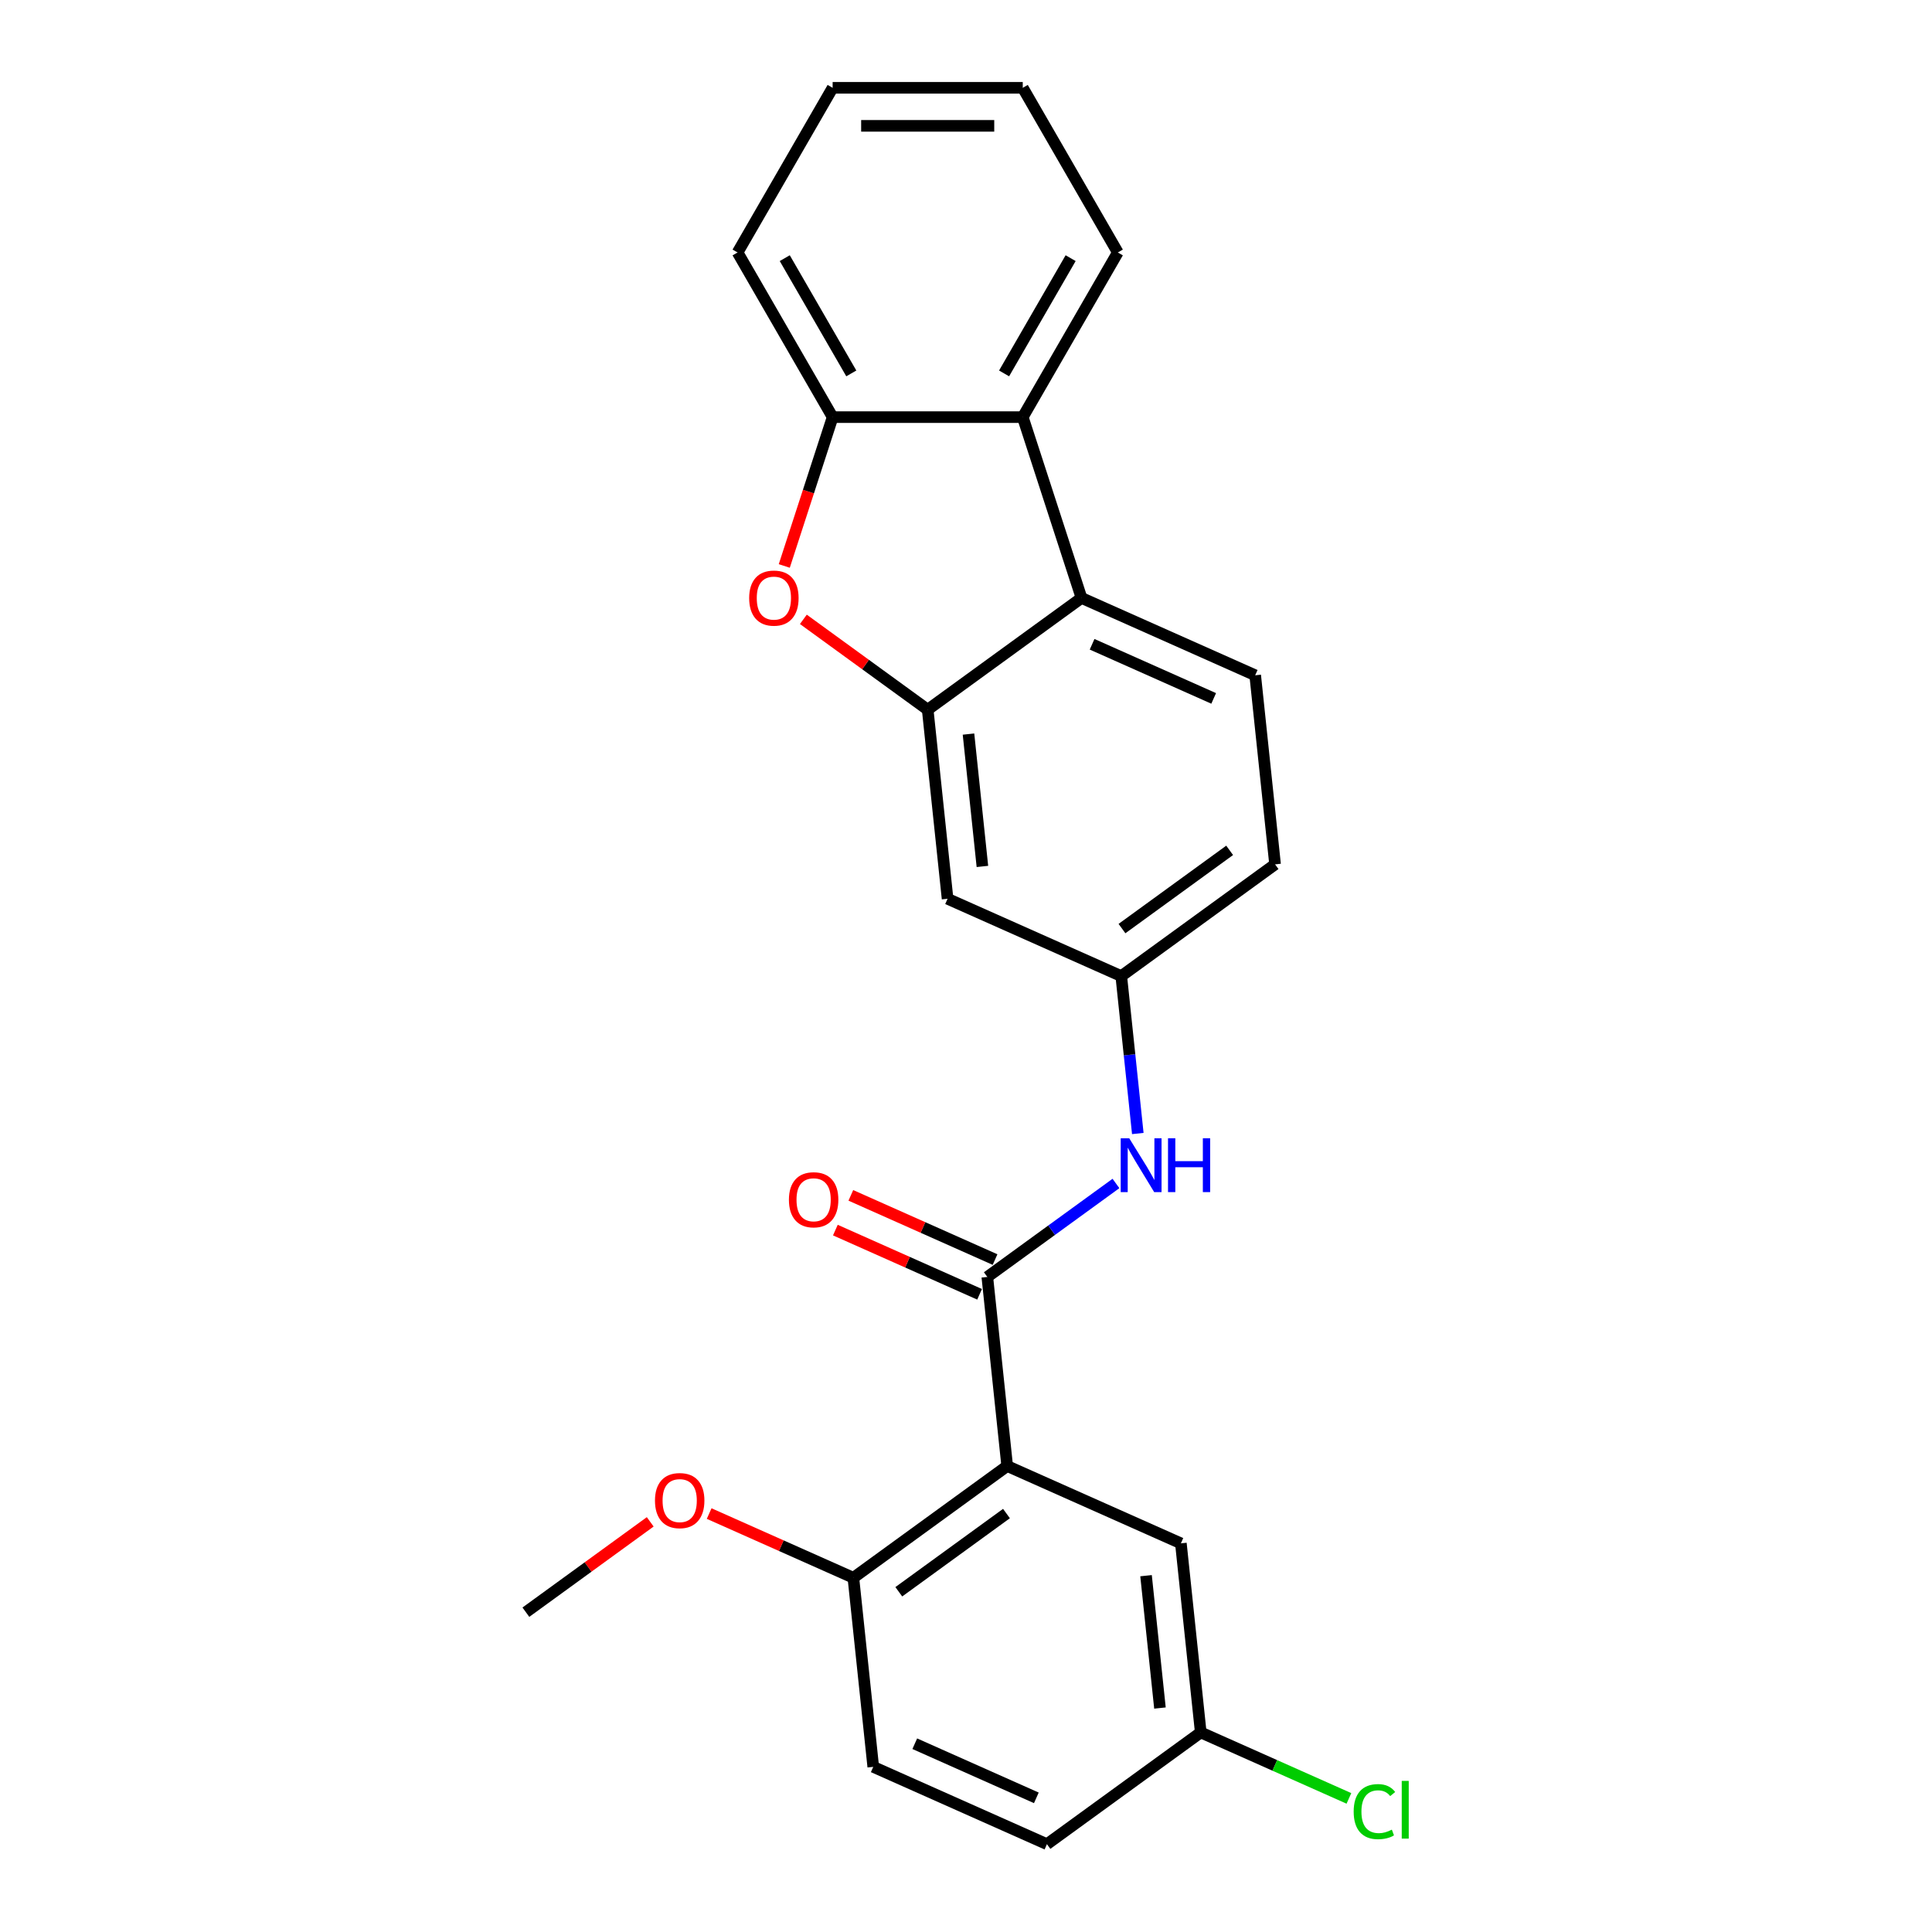 <?xml version='1.0' encoding='iso-8859-1'?>
<svg version='1.1' baseProfile='full'
              xmlns='http://www.w3.org/2000/svg'
                      xmlns:rdkit='http://www.rdkit.org/xml'
                      xmlns:xlink='http://www.w3.org/1999/xlink'
                  xml:space='preserve'
width='1000px' height='1000px' viewBox='0 0 1000 1000'>
<!-- END OF HEADER -->
<rect style='opacity:1.0;fill:#FFFFFF;stroke:none' width='1000' height='1000' x='0' y='0'> </rect>
<path class='bond-0' d='M 521.32,758.809 L 511.034,660.94' style='fill:none;fill-rule:evenodd;stroke:#000000;stroke-width:6px;stroke-linecap:butt;stroke-linejoin:miter;stroke-opacity:1' />
<path class='bond-9' d='M 521.32,758.809 L 441.707,816.651' style='fill:none;fill-rule:evenodd;stroke:#000000;stroke-width:6px;stroke-linecap:butt;stroke-linejoin:miter;stroke-opacity:1' />
<path class='bond-9' d='M 520.947,783.408 L 465.217,823.897' style='fill:none;fill-rule:evenodd;stroke:#000000;stroke-width:6px;stroke-linecap:butt;stroke-linejoin:miter;stroke-opacity:1' />
<path class='bond-10' d='M 521.32,758.809 L 611.22,798.835' style='fill:none;fill-rule:evenodd;stroke:#000000;stroke-width:6px;stroke-linecap:butt;stroke-linejoin:miter;stroke-opacity:1' />
<path class='bond-6' d='M 511.034,660.94 L 544.326,636.752' style='fill:none;fill-rule:evenodd;stroke:#000000;stroke-width:6px;stroke-linecap:butt;stroke-linejoin:miter;stroke-opacity:1' />
<path class='bond-6' d='M 544.326,636.752 L 577.618,612.564' style='fill:none;fill-rule:evenodd;stroke:#0000FF;stroke-width:6px;stroke-linecap:butt;stroke-linejoin:miter;stroke-opacity:1' />
<path class='bond-12' d='M 515.036,651.95 L 477.713,635.333' style='fill:none;fill-rule:evenodd;stroke:#000000;stroke-width:6px;stroke-linecap:butt;stroke-linejoin:miter;stroke-opacity:1' />
<path class='bond-12' d='M 477.713,635.333 L 440.39,618.715' style='fill:none;fill-rule:evenodd;stroke:#FF0000;stroke-width:6px;stroke-linecap:butt;stroke-linejoin:miter;stroke-opacity:1' />
<path class='bond-12' d='M 507.031,669.93 L 469.708,653.313' style='fill:none;fill-rule:evenodd;stroke:#000000;stroke-width:6px;stroke-linecap:butt;stroke-linejoin:miter;stroke-opacity:1' />
<path class='bond-12' d='M 469.708,653.313 L 432.385,636.695' style='fill:none;fill-rule:evenodd;stroke:#FF0000;stroke-width:6px;stroke-linecap:butt;stroke-linejoin:miter;stroke-opacity:1' />
<path class='bond-1' d='M 480.175,367.335 L 490.461,465.203' style='fill:none;fill-rule:evenodd;stroke:#000000;stroke-width:6px;stroke-linecap:butt;stroke-linejoin:miter;stroke-opacity:1' />
<path class='bond-1' d='M 501.291,379.958 L 508.492,448.466' style='fill:none;fill-rule:evenodd;stroke:#000000;stroke-width:6px;stroke-linecap:butt;stroke-linejoin:miter;stroke-opacity:1' />
<path class='bond-2' d='M 480.175,367.335 L 447.995,343.955' style='fill:none;fill-rule:evenodd;stroke:#000000;stroke-width:6px;stroke-linecap:butt;stroke-linejoin:miter;stroke-opacity:1' />
<path class='bond-2' d='M 447.995,343.955 L 415.815,320.575' style='fill:none;fill-rule:evenodd;stroke:#FF0000;stroke-width:6px;stroke-linecap:butt;stroke-linejoin:miter;stroke-opacity:1' />
<path class='bond-25' d='M 480.175,367.335 L 559.788,309.492' style='fill:none;fill-rule:evenodd;stroke:#000000;stroke-width:6px;stroke-linecap:butt;stroke-linejoin:miter;stroke-opacity:1' />
<path class='bond-5' d='M 405.94,292.94 L 418.455,254.421' style='fill:none;fill-rule:evenodd;stroke:#FF0000;stroke-width:6px;stroke-linecap:butt;stroke-linejoin:miter;stroke-opacity:1' />
<path class='bond-5' d='M 418.455,254.421 L 430.971,215.901' style='fill:none;fill-rule:evenodd;stroke:#000000;stroke-width:6px;stroke-linecap:butt;stroke-linejoin:miter;stroke-opacity:1' />
<path class='bond-3' d='M 559.788,309.492 L 649.688,349.518' style='fill:none;fill-rule:evenodd;stroke:#000000;stroke-width:6px;stroke-linecap:butt;stroke-linejoin:miter;stroke-opacity:1' />
<path class='bond-3' d='M 565.268,333.476 L 628.198,361.494' style='fill:none;fill-rule:evenodd;stroke:#000000;stroke-width:6px;stroke-linecap:butt;stroke-linejoin:miter;stroke-opacity:1' />
<path class='bond-4' d='M 559.788,309.492 L 529.378,215.901' style='fill:none;fill-rule:evenodd;stroke:#000000;stroke-width:6px;stroke-linecap:butt;stroke-linejoin:miter;stroke-opacity:1' />
<path class='bond-19' d='M 529.378,215.901 L 578.582,130.678' style='fill:none;fill-rule:evenodd;stroke:#000000;stroke-width:6px;stroke-linecap:butt;stroke-linejoin:miter;stroke-opacity:1' />
<path class='bond-19' d='M 519.714,193.277 L 554.157,133.621' style='fill:none;fill-rule:evenodd;stroke:#000000;stroke-width:6px;stroke-linecap:butt;stroke-linejoin:miter;stroke-opacity:1' />
<path class='bond-26' d='M 529.378,215.901 L 430.971,215.901' style='fill:none;fill-rule:evenodd;stroke:#000000;stroke-width:6px;stroke-linecap:butt;stroke-linejoin:miter;stroke-opacity:1' />
<path class='bond-20' d='M 430.971,215.901 L 381.767,130.678' style='fill:none;fill-rule:evenodd;stroke:#000000;stroke-width:6px;stroke-linecap:butt;stroke-linejoin:miter;stroke-opacity:1' />
<path class='bond-20' d='M 440.635,193.277 L 406.192,133.621' style='fill:none;fill-rule:evenodd;stroke:#000000;stroke-width:6px;stroke-linecap:butt;stroke-linejoin:miter;stroke-opacity:1' />
<path class='bond-11' d='M 588.924,586.703 L 584.642,545.966' style='fill:none;fill-rule:evenodd;stroke:#0000FF;stroke-width:6px;stroke-linecap:butt;stroke-linejoin:miter;stroke-opacity:1' />
<path class='bond-11' d='M 584.642,545.966 L 580.361,505.229' style='fill:none;fill-rule:evenodd;stroke:#000000;stroke-width:6px;stroke-linecap:butt;stroke-linejoin:miter;stroke-opacity:1' />
<path class='bond-7' d='M 490.461,465.203 L 580.361,505.229' style='fill:none;fill-rule:evenodd;stroke:#000000;stroke-width:6px;stroke-linecap:butt;stroke-linejoin:miter;stroke-opacity:1' />
<path class='bond-8' d='M 649.688,349.518 L 659.974,447.387' style='fill:none;fill-rule:evenodd;stroke:#000000;stroke-width:6px;stroke-linecap:butt;stroke-linejoin:miter;stroke-opacity:1' />
<path class='bond-13' d='M 441.707,816.651 L 451.993,914.52' style='fill:none;fill-rule:evenodd;stroke:#000000;stroke-width:6px;stroke-linecap:butt;stroke-linejoin:miter;stroke-opacity:1' />
<path class='bond-18' d='M 441.707,816.651 L 404.384,800.034' style='fill:none;fill-rule:evenodd;stroke:#000000;stroke-width:6px;stroke-linecap:butt;stroke-linejoin:miter;stroke-opacity:1' />
<path class='bond-18' d='M 404.384,800.034 L 367.06,783.416' style='fill:none;fill-rule:evenodd;stroke:#FF0000;stroke-width:6px;stroke-linecap:butt;stroke-linejoin:miter;stroke-opacity:1' />
<path class='bond-14' d='M 611.22,798.835 L 621.506,896.703' style='fill:none;fill-rule:evenodd;stroke:#000000;stroke-width:6px;stroke-linecap:butt;stroke-linejoin:miter;stroke-opacity:1' />
<path class='bond-14' d='M 593.189,815.572 L 600.39,884.08' style='fill:none;fill-rule:evenodd;stroke:#000000;stroke-width:6px;stroke-linecap:butt;stroke-linejoin:miter;stroke-opacity:1' />
<path class='bond-15' d='M 580.361,505.229 L 659.974,447.387' style='fill:none;fill-rule:evenodd;stroke:#000000;stroke-width:6px;stroke-linecap:butt;stroke-linejoin:miter;stroke-opacity:1' />
<path class='bond-15' d='M 580.734,480.63 L 636.464,440.141' style='fill:none;fill-rule:evenodd;stroke:#000000;stroke-width:6px;stroke-linecap:butt;stroke-linejoin:miter;stroke-opacity:1' />
<path class='bond-24' d='M 451.993,914.52 L 541.893,954.545' style='fill:none;fill-rule:evenodd;stroke:#000000;stroke-width:6px;stroke-linecap:butt;stroke-linejoin:miter;stroke-opacity:1' />
<path class='bond-24' d='M 473.483,902.543 L 536.413,930.562' style='fill:none;fill-rule:evenodd;stroke:#000000;stroke-width:6px;stroke-linecap:butt;stroke-linejoin:miter;stroke-opacity:1' />
<path class='bond-16' d='M 621.506,896.703 L 541.893,954.545' style='fill:none;fill-rule:evenodd;stroke:#000000;stroke-width:6px;stroke-linecap:butt;stroke-linejoin:miter;stroke-opacity:1' />
<path class='bond-17' d='M 621.506,896.703 L 659.853,913.776' style='fill:none;fill-rule:evenodd;stroke:#000000;stroke-width:6px;stroke-linecap:butt;stroke-linejoin:miter;stroke-opacity:1' />
<path class='bond-17' d='M 659.853,913.776 L 698.2,930.849' style='fill:none;fill-rule:evenodd;stroke:#00CC00;stroke-width:6px;stroke-linecap:butt;stroke-linejoin:miter;stroke-opacity:1' />
<path class='bond-21' d='M 336.554,787.707 L 304.374,811.087' style='fill:none;fill-rule:evenodd;stroke:#FF0000;stroke-width:6px;stroke-linecap:butt;stroke-linejoin:miter;stroke-opacity:1' />
<path class='bond-21' d='M 304.374,811.087 L 272.194,834.468' style='fill:none;fill-rule:evenodd;stroke:#000000;stroke-width:6px;stroke-linecap:butt;stroke-linejoin:miter;stroke-opacity:1' />
<path class='bond-22' d='M 578.582,130.678 L 529.378,45.455' style='fill:none;fill-rule:evenodd;stroke:#000000;stroke-width:6px;stroke-linecap:butt;stroke-linejoin:miter;stroke-opacity:1' />
<path class='bond-23' d='M 381.767,130.678 L 430.971,45.455' style='fill:none;fill-rule:evenodd;stroke:#000000;stroke-width:6px;stroke-linecap:butt;stroke-linejoin:miter;stroke-opacity:1' />
<path class='bond-27' d='M 529.378,45.455 L 430.971,45.455' style='fill:none;fill-rule:evenodd;stroke:#000000;stroke-width:6px;stroke-linecap:butt;stroke-linejoin:miter;stroke-opacity:1' />
<path class='bond-27' d='M 514.617,65.136 L 445.732,65.136' style='fill:none;fill-rule:evenodd;stroke:#000000;stroke-width:6px;stroke-linecap:butt;stroke-linejoin:miter;stroke-opacity:1' />
<path  class='atom-3' d='M 387.768 309.571
Q 387.768 302.879, 391.075 299.14
Q 394.381 295.4, 400.561 295.4
Q 406.741 295.4, 410.048 299.14
Q 413.354 302.879, 413.354 309.571
Q 413.354 316.342, 410.009 320.199
Q 406.663 324.017, 400.561 324.017
Q 394.421 324.017, 391.075 320.199
Q 387.768 316.381, 387.768 309.571
M 400.561 320.868
Q 404.813 320.868, 407.096 318.034
Q 409.418 315.161, 409.418 309.571
Q 409.418 304.1, 407.096 301.344
Q 404.813 298.55, 400.561 298.55
Q 396.31 298.55, 393.988 301.305
Q 391.705 304.06, 391.705 309.571
Q 391.705 315.2, 393.988 318.034
Q 396.31 320.868, 400.561 320.868
' fill='#FF0000'/>
<path  class='atom-7' d='M 584.487 589.163
L 593.619 603.924
Q 594.525 605.381, 595.981 608.018
Q 597.437 610.655, 597.516 610.813
L 597.516 589.163
L 601.216 589.163
L 601.216 617.032
L 597.398 617.032
L 587.597 600.893
Q 586.455 599.004, 585.235 596.839
Q 584.054 594.674, 583.7 594.005
L 583.7 617.032
L 580.078 617.032
L 580.078 589.163
L 584.487 589.163
' fill='#0000FF'/>
<path  class='atom-7' d='M 604.562 589.163
L 608.341 589.163
L 608.341 601.011
L 622.59 601.011
L 622.59 589.163
L 626.369 589.163
L 626.369 617.032
L 622.59 617.032
L 622.59 604.161
L 608.341 604.161
L 608.341 617.032
L 604.562 617.032
L 604.562 589.163
' fill='#0000FF'/>
<path  class='atom-13' d='M 408.341 620.993
Q 408.341 614.301, 411.648 610.562
Q 414.954 606.822, 421.134 606.822
Q 427.314 606.822, 430.621 610.562
Q 433.927 614.301, 433.927 620.993
Q 433.927 627.763, 430.581 631.621
Q 427.235 635.439, 421.134 635.439
Q 414.994 635.439, 411.648 631.621
Q 408.341 627.803, 408.341 620.993
M 421.134 632.29
Q 425.385 632.29, 427.668 629.456
Q 429.991 626.583, 429.991 620.993
Q 429.991 615.522, 427.668 612.766
Q 425.385 609.971, 421.134 609.971
Q 416.883 609.971, 414.561 612.727
Q 412.277 615.482, 412.277 620.993
Q 412.277 626.622, 414.561 629.456
Q 416.883 632.29, 421.134 632.29
' fill='#FF0000'/>
<path  class='atom-18' d='M 700.66 937.693
Q 700.66 930.765, 703.888 927.144
Q 707.155 923.483, 713.335 923.483
Q 719.082 923.483, 722.152 927.538
L 719.554 929.663
Q 717.311 926.711, 713.335 926.711
Q 709.123 926.711, 706.879 929.545
Q 704.675 932.34, 704.675 937.693
Q 704.675 943.204, 706.958 946.038
Q 709.281 948.872, 713.768 948.872
Q 716.838 948.872, 720.42 947.022
L 721.522 949.975
Q 720.066 950.919, 717.862 951.47
Q 715.657 952.021, 713.217 952.021
Q 707.155 952.021, 703.888 948.321
Q 700.66 944.621, 700.66 937.693
' fill='#00CC00'/>
<path  class='atom-18' d='M 725.537 921.791
L 729.159 921.791
L 729.159 951.667
L 725.537 951.667
L 725.537 921.791
' fill='#00CC00'/>
<path  class='atom-19' d='M 339.014 776.704
Q 339.014 770.012, 342.321 766.273
Q 345.627 762.533, 351.807 762.533
Q 357.987 762.533, 361.294 766.273
Q 364.6 770.012, 364.6 776.704
Q 364.6 783.474, 361.254 787.332
Q 357.908 791.15, 351.807 791.15
Q 345.667 791.15, 342.321 787.332
Q 339.014 783.514, 339.014 776.704
M 351.807 788.001
Q 356.058 788.001, 358.341 785.167
Q 360.664 782.293, 360.664 776.704
Q 360.664 771.232, 358.341 768.477
Q 356.058 765.682, 351.807 765.682
Q 347.556 765.682, 345.234 768.438
Q 342.951 771.193, 342.951 776.704
Q 342.951 782.333, 345.234 785.167
Q 347.556 788.001, 351.807 788.001
' fill='#FF0000'/>
</svg>
